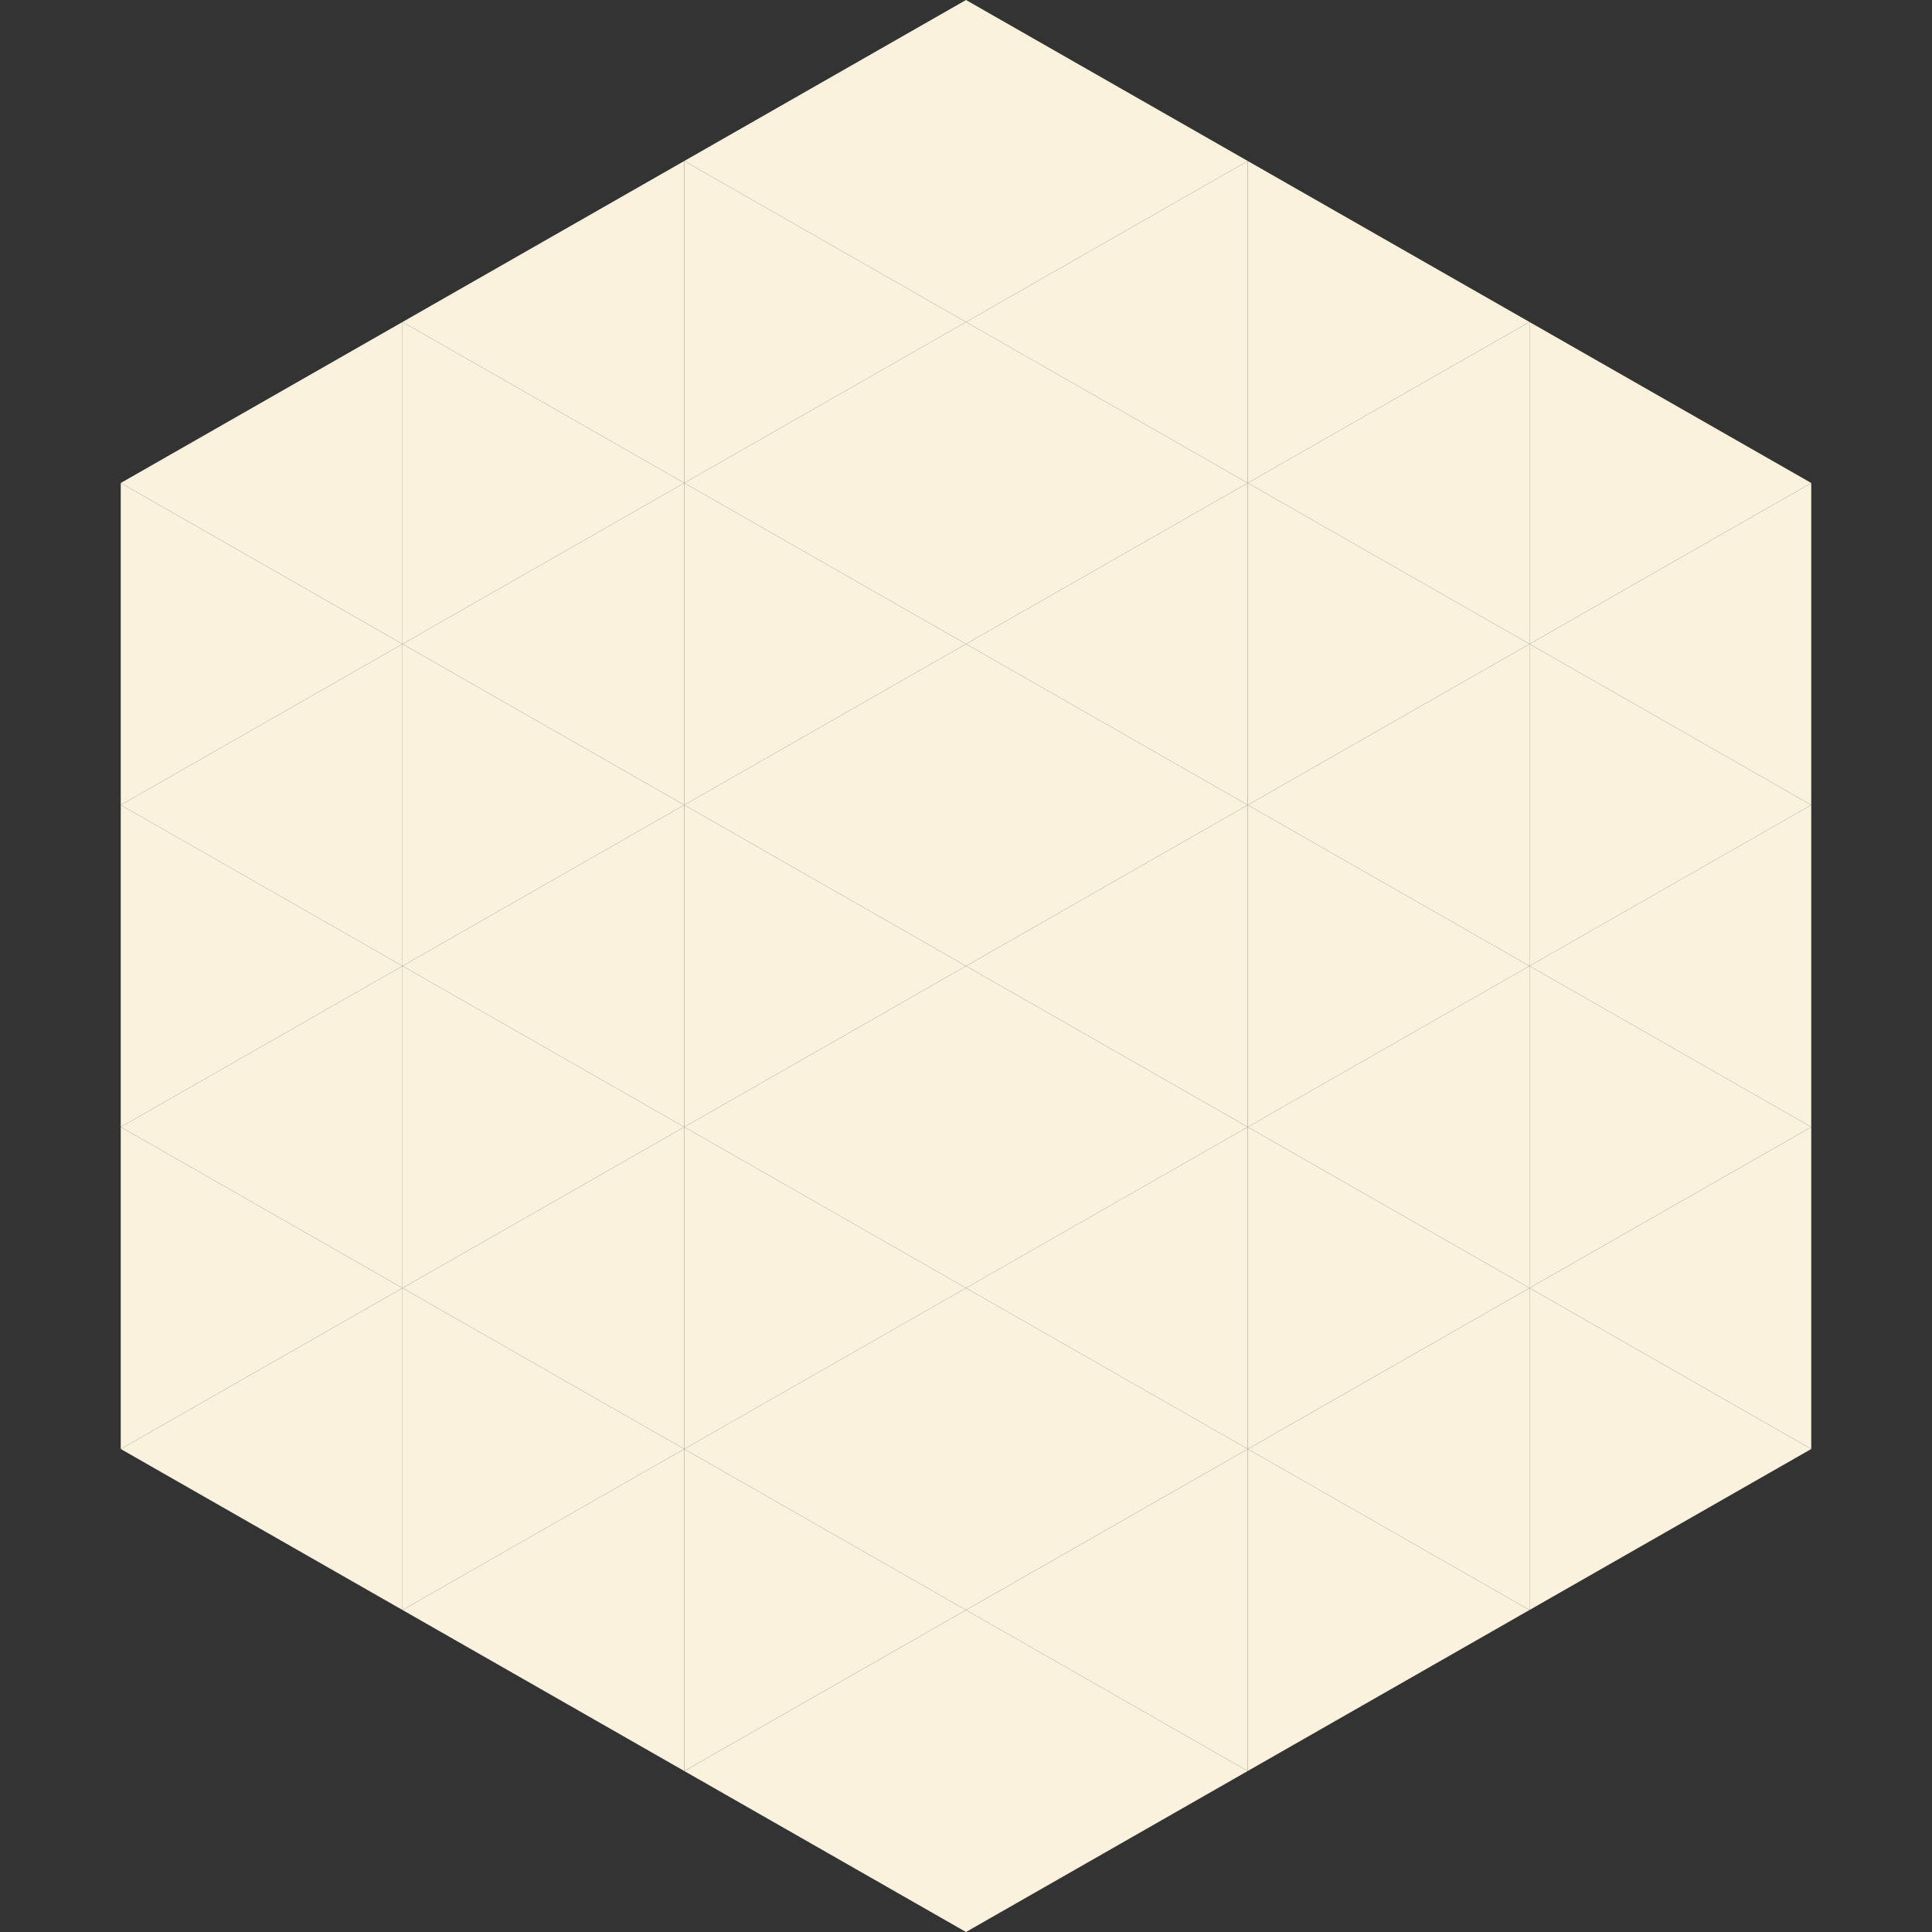 <?xml version="1.0"?>
<!-- Generated by SVGo -->
<svg width="240" height="240"
     xmlns="http://www.w3.org/2000/svg"
     xmlns:xlink="http://www.w3.org/1999/xlink">
<rect width="100%" height="100%" fill="#333333" stroke="none"/>
<polygon points="50,40 15,60 50,80" style="fill:rgb(250,242,221)" />
<polygon points="190,40 225,60 190,80" style="fill:rgb(250,242,221)" />
<polygon points="15,60 50,80 15,100" style="fill:rgb(250,242,221)" />
<polygon points="225,60 190,80 225,100" style="fill:rgb(250,242,221)" />
<polygon points="50,80 15,100 50,120" style="fill:rgb(250,242,221)" />
<polygon points="190,80 225,100 190,120" style="fill:rgb(250,242,221)" />
<polygon points="15,100 50,120 15,140" style="fill:rgb(250,242,221)" />
<polygon points="225,100 190,120 225,140" style="fill:rgb(250,242,221)" />
<polygon points="50,120 15,140 50,160" style="fill:rgb(250,242,221)" />
<polygon points="190,120 225,140 190,160" style="fill:rgb(250,242,221)" />
<polygon points="15,140 50,160 15,180" style="fill:rgb(250,242,221)" />
<polygon points="225,140 190,160 225,180" style="fill:rgb(250,242,221)" />
<polygon points="50,160 15,180 50,200" style="fill:rgb(250,242,221)" />
<polygon points="190,160 225,180 190,200" style="fill:rgb(250,242,221)" />
<polygon points="15,180 50,200 15,220" style="fill:rgb(255,255,255); fill-opacity:0" />
<polygon points="225,180 190,200 225,220" style="fill:rgb(255,255,255); fill-opacity:0" />
<polygon points="50,0 85,20 50,40" style="fill:rgb(255,255,255); fill-opacity:0" />
<polygon points="190,0 155,20 190,40" style="fill:rgb(255,255,255); fill-opacity:0" />
<polygon points="85,20 50,40 85,60" style="fill:rgb(250,242,221)" />
<polygon points="155,20 190,40 155,60" style="fill:rgb(250,242,221)" />
<polygon points="50,40 85,60 50,80" style="fill:rgb(250,242,221)" />
<polygon points="190,40 155,60 190,80" style="fill:rgb(250,242,221)" />
<polygon points="85,60 50,80 85,100" style="fill:rgb(250,242,221)" />
<polygon points="155,60 190,80 155,100" style="fill:rgb(250,242,221)" />
<polygon points="50,80 85,100 50,120" style="fill:rgb(250,242,221)" />
<polygon points="190,80 155,100 190,120" style="fill:rgb(250,242,221)" />
<polygon points="85,100 50,120 85,140" style="fill:rgb(250,242,221)" />
<polygon points="155,100 190,120 155,140" style="fill:rgb(250,242,221)" />
<polygon points="50,120 85,140 50,160" style="fill:rgb(250,242,221)" />
<polygon points="190,120 155,140 190,160" style="fill:rgb(250,242,221)" />
<polygon points="85,140 50,160 85,180" style="fill:rgb(250,242,221)" />
<polygon points="155,140 190,160 155,180" style="fill:rgb(250,242,221)" />
<polygon points="50,160 85,180 50,200" style="fill:rgb(250,242,221)" />
<polygon points="190,160 155,180 190,200" style="fill:rgb(250,242,221)" />
<polygon points="85,180 50,200 85,220" style="fill:rgb(250,242,221)" />
<polygon points="155,180 190,200 155,220" style="fill:rgb(250,242,221)" />
<polygon points="120,0 85,20 120,40" style="fill:rgb(250,242,221)" />
<polygon points="120,0 155,20 120,40" style="fill:rgb(250,242,221)" />
<polygon points="85,20 120,40 85,60" style="fill:rgb(250,242,221)" />
<polygon points="155,20 120,40 155,60" style="fill:rgb(250,242,221)" />
<polygon points="120,40 85,60 120,80" style="fill:rgb(250,242,221)" />
<polygon points="120,40 155,60 120,80" style="fill:rgb(250,242,221)" />
<polygon points="85,60 120,80 85,100" style="fill:rgb(250,242,221)" />
<polygon points="155,60 120,80 155,100" style="fill:rgb(250,242,221)" />
<polygon points="120,80 85,100 120,120" style="fill:rgb(250,242,221)" />
<polygon points="120,80 155,100 120,120" style="fill:rgb(250,242,221)" />
<polygon points="85,100 120,120 85,140" style="fill:rgb(250,242,221)" />
<polygon points="155,100 120,120 155,140" style="fill:rgb(250,242,221)" />
<polygon points="120,120 85,140 120,160" style="fill:rgb(250,242,221)" />
<polygon points="120,120 155,140 120,160" style="fill:rgb(250,242,221)" />
<polygon points="85,140 120,160 85,180" style="fill:rgb(250,242,221)" />
<polygon points="155,140 120,160 155,180" style="fill:rgb(250,242,221)" />
<polygon points="120,160 85,180 120,200" style="fill:rgb(250,242,221)" />
<polygon points="120,160 155,180 120,200" style="fill:rgb(250,242,221)" />
<polygon points="85,180 120,200 85,220" style="fill:rgb(250,242,221)" />
<polygon points="155,180 120,200 155,220" style="fill:rgb(250,242,221)" />
<polygon points="120,200 85,220 120,240" style="fill:rgb(250,242,221)" />
<polygon points="120,200 155,220 120,240" style="fill:rgb(250,242,221)" />
<polygon points="85,220 120,240 85,260" style="fill:rgb(255,255,255); fill-opacity:0" />
<polygon points="155,220 120,240 155,260" style="fill:rgb(255,255,255); fill-opacity:0" />
</svg>
